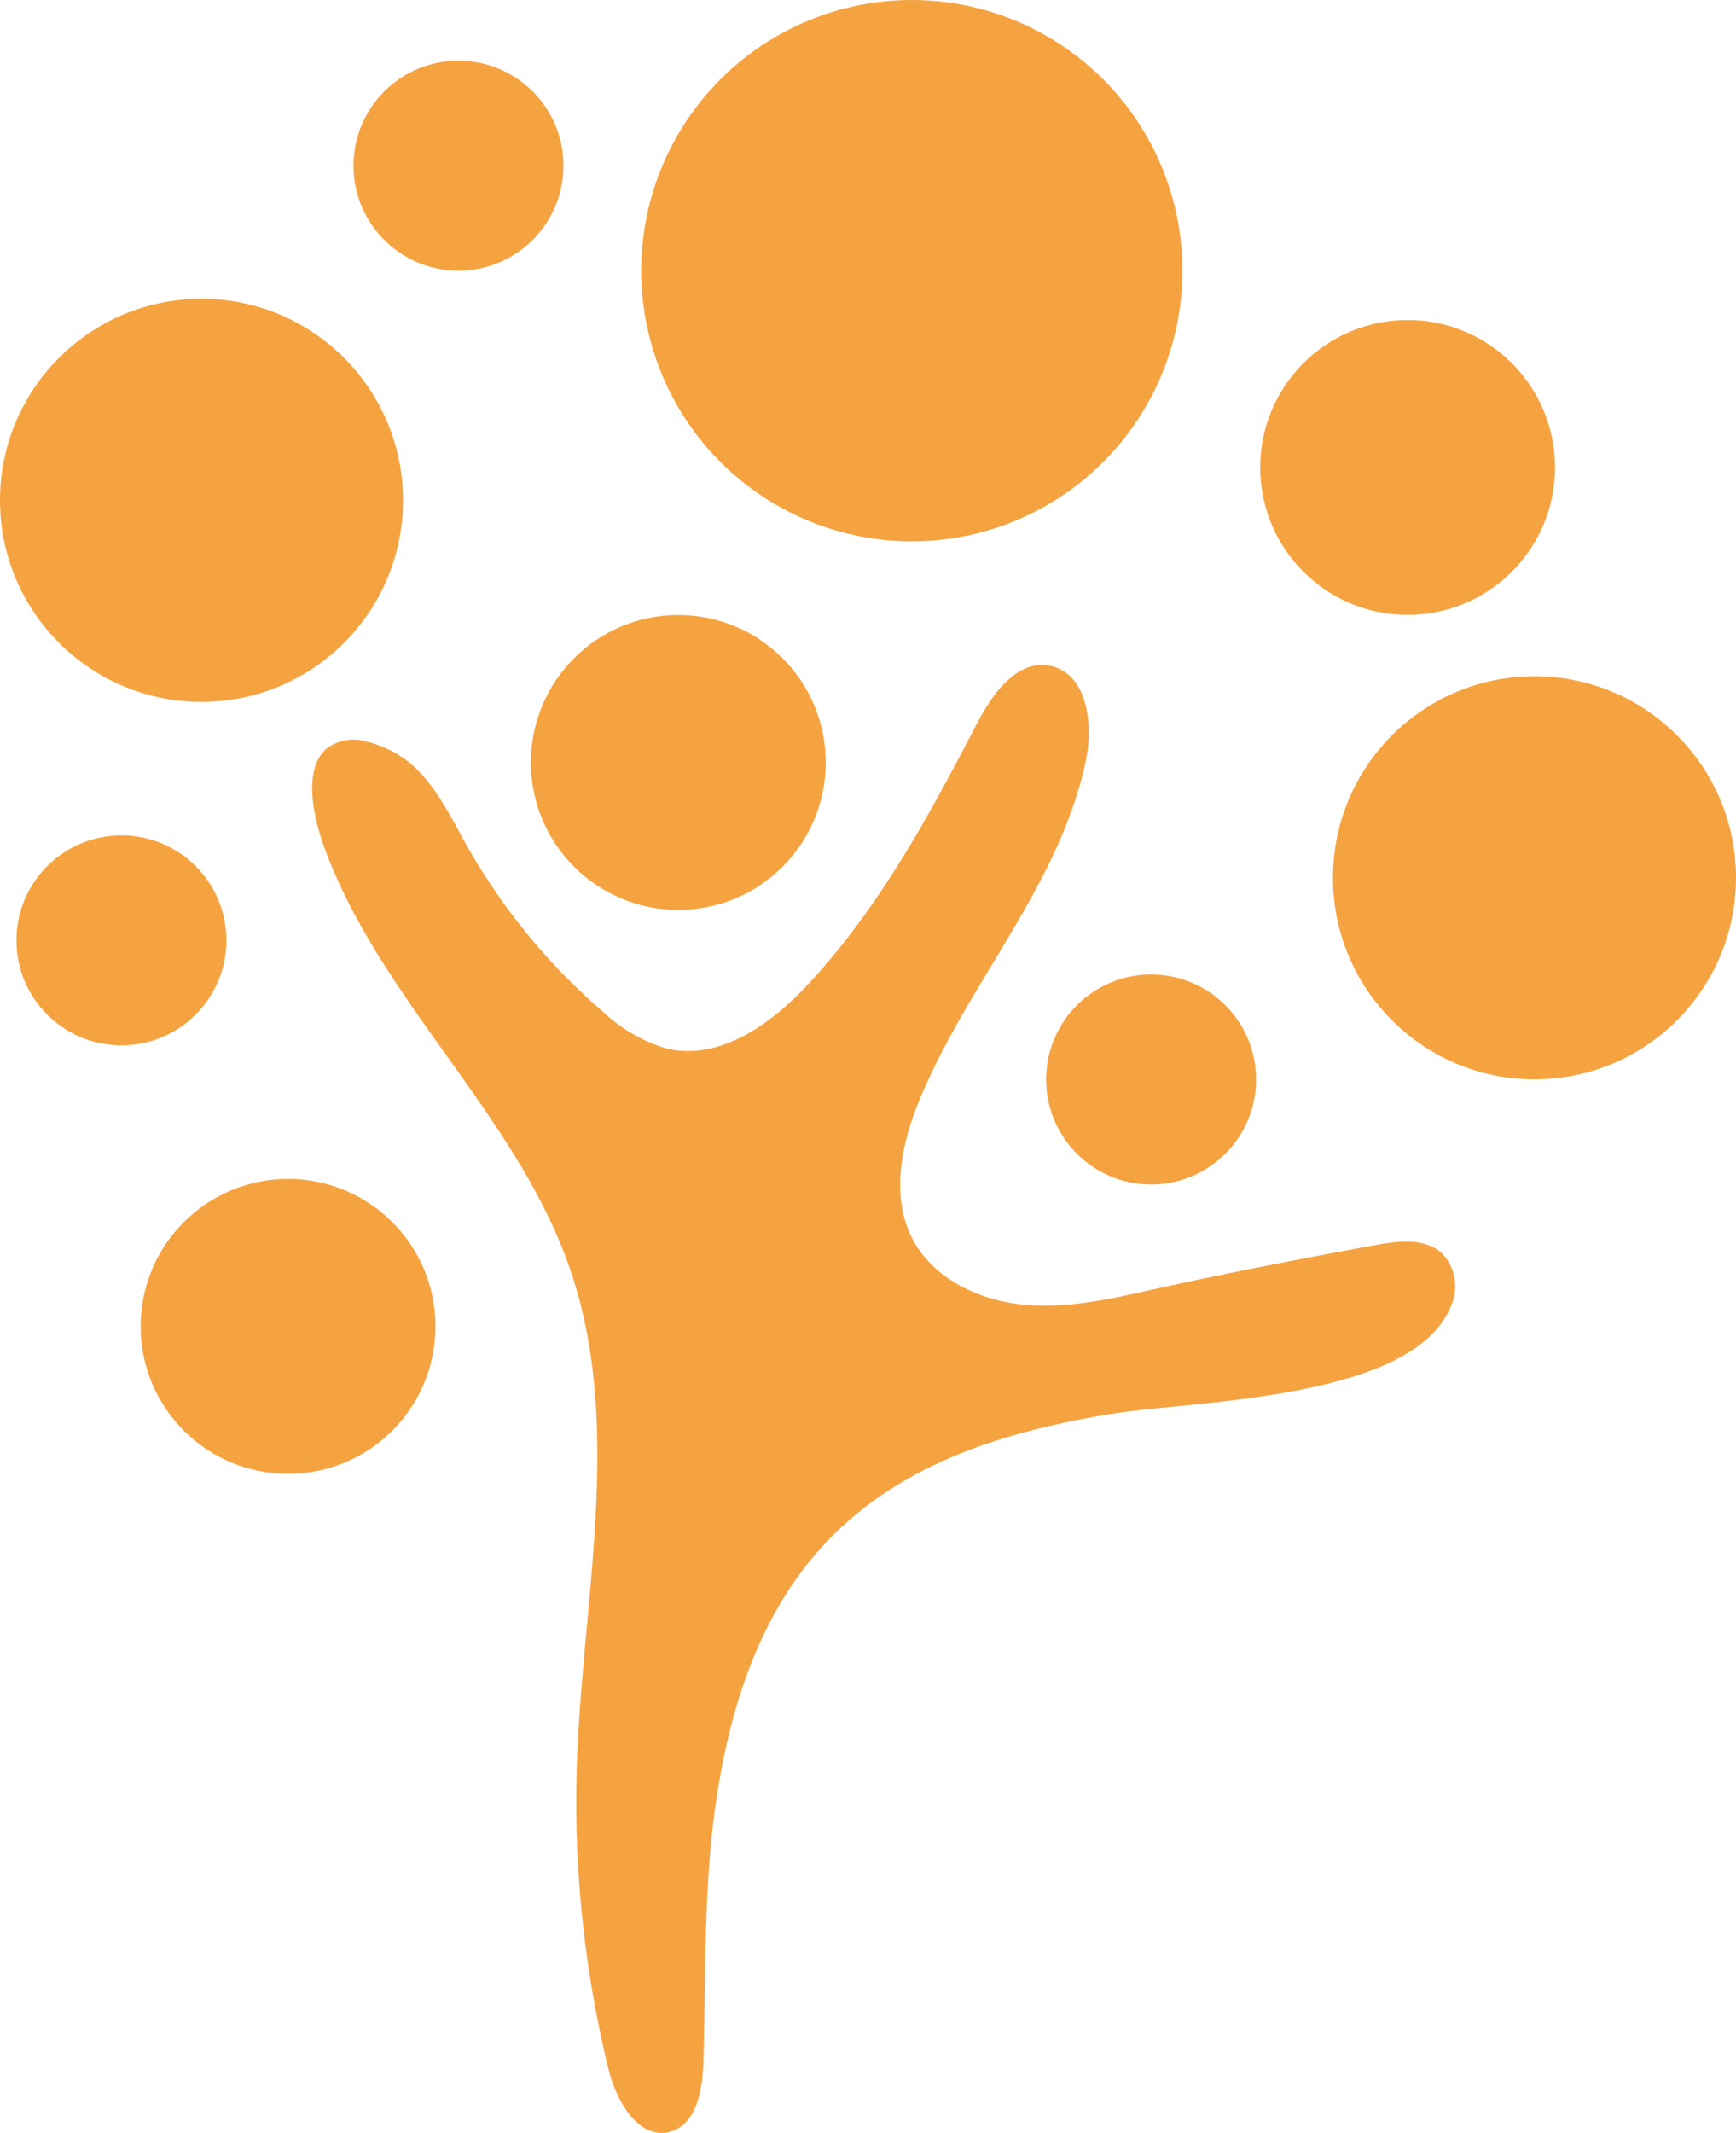 <svg xmlns="http://www.w3.org/2000/svg" viewBox="0 0 156.27 191.95"><defs><style>.cls-1{fill:#f5a341}</style></defs><g id="レイヤー_2"><g id="レイヤー_1-2"><circle class="cls-1" cx="61.06" cy="68.62" r="13.27"/><circle class="cls-1" cx="103.62" cy="97.15" r="9.45"/><circle class="cls-1" cx="126.71" cy="42.07" r="13.27"/><circle class="cls-1" cx="10.93" cy="84.63" r="9.45"/><circle class="cls-1" cx="41.27" cy="14.91" r="9.45"/><circle class="cls-1" cx="25.93" cy="119.37" r="13.27"/><circle class="cls-1" cx="18.14" cy="45.03" r="18.14"/><circle class="cls-1" cx="82.08" cy="24.36" r="24.36"/><circle class="cls-1" cx="138.13" cy="79" r="18.14"/><path class="cls-1" d="M33 66.74a4 4 0 00-3.65.67c-2.19 2-1 6.5-.18 8.79 5.05 13.9 17.47 24.21 22.21 38.21s1.06 29.44.55 44.31a101.39 101.39 0 002.83 27.44c.7 2.88 2.68 6.45 5.55 5.69 2.34-.63 2.91-3.64 3-6.06.25-8 0-16 1.18-23.89s3.64-15.81 8.81-21.9c6.78-8 16.62-11.1 26.78-12.76 7.42-1.21 27.32-1.22 30.58-9.82a4.28 4.28 0 00-.88-4.65c-1.51-1.36-3.83-1.1-5.84-.74-6 1.09-13.93 2.63-19.85 3.95-3.93.88-7.93 1.82-11.93 1.44s-8.11-2.32-10-5.88c-2.06-3.93-1-8.77.74-12.86 4.39-10.45 12.65-19.3 14.88-30.41.66-3.3 0-7.79-3.36-8.37-2.94-.5-5.11 2.59-6.49 5.24-4.26 8.2-8.71 16.42-15 23.24-3.35 3.66-8 7.1-12.86 6A14.22 14.22 0 0154.22 91 56.18 56.18 0 0142 76.06c-1.42-2.52-2.69-5.21-4.83-7.16A10 10 0 0033 66.74z"/></g></g></svg>
